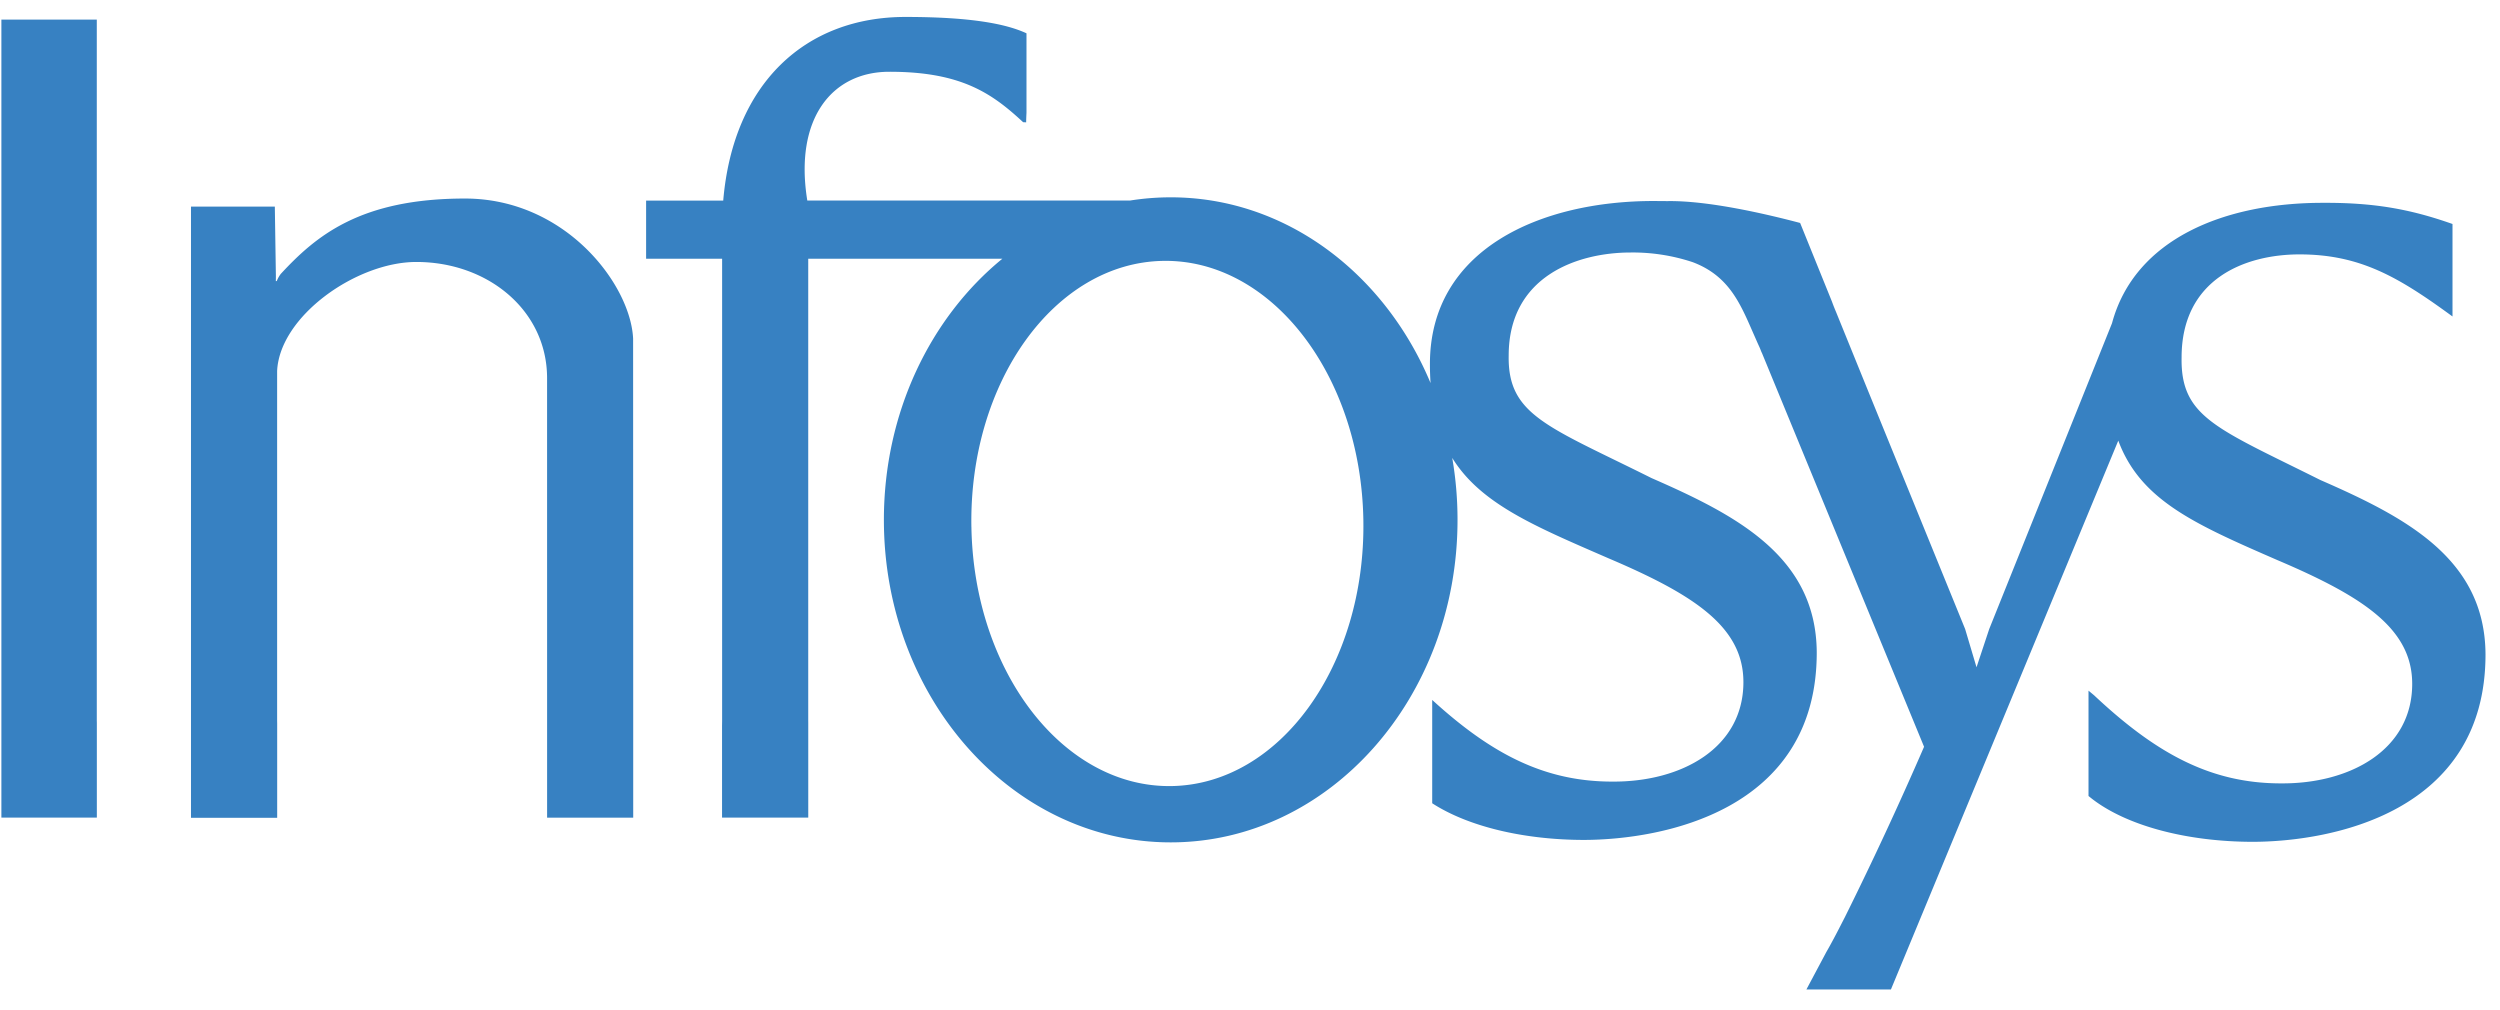 <?xml version="1.0" encoding="UTF-8"?> <svg xmlns="http://www.w3.org/2000/svg" xmlns:v="https://vecta.io/nano" width="99" height="40" fill="#3781c2" fill-rule="evenodd"><path d="M.055 4.608v-.047V.775h3.778v27.767l.002.087v3.747H.055V28.59v-.047V4.608zm38.413 16.261c.097 5.743 3.65 10.336 7.937 10.259s7.681-4.795 7.584-10.538-3.651-10.337-7.938-10.259-7.681 4.795-7.584 10.538zm31.279-6.944c.099.219-.135-.327-.135-.327l.135.327zm2.575 23.777c.173-.297.414-.75.701-1.317l-.701 1.317zm.222-25.758a8.04 8.04 0 0 0 .158.401l1.272 3.133-1.43-3.534zM56.715 27.717c2.335 2.132 4.438 3.234 7.126 3.234 2.752.021 5.198-1.333 5.198-3.939 0-2.175-1.917-3.447-5.341-4.903-2.902-1.263-5.061-2.149-6.19-3.977a14.36 14.36 0 0 1 .21 2.455c0 7.053-5.085 12.771-11.358 12.771S35.002 27.64 35.002 20.587c0-4.252 1.848-8.019 4.69-10.34h-7.686v18.297l.001.073v3.76h-3.414V28.74l.003-.196V10.247h-3.01V7.944h3.054c.394-4.646 3.255-7.273 7.216-7.273 2.568 0 3.978.269 4.793.648v3.149c-.013.235-.013.378-.013.378-.035-.004-.119-.006-.119-.006-1.236-1.147-2.455-2.001-5.303-1.998-2.268 0-3.769 1.854-3.245 5.1h12.777a10.25 10.25 0 0 1 1.615-.128c4.551 0 8.477 3.009 10.289 7.355a10.89 10.89 0 0 1-.025-.756c0-4.534 4.363-6.463 8.895-6.453l.51.004c1.595-.026 3.868.498 5.255.865l2.69 6.647 3.844 9.433.451 1.515.503-1.515 4.862-12.108c.897-3.334 4.447-4.777 8.368-4.769 1.949-.009 3.389.228 5.116.838v3.662c-2.126-1.554-3.648-2.458-6.06-2.458-2.12 0-4.668.944-4.668 4.083-.041 2.359 1.366 2.79 5.494 4.851 3.393 1.482 6.523 3.118 6.541 6.907 0 6.317-6.186 7.411-9.198 7.421-2.689 0-5.153-.668-6.523-1.815V27.35l.221.184c2.446 2.297 4.607 3.488 7.399 3.488 2.753.021 5.198-1.334 5.198-3.94 0-2.175-1.917-3.447-5.341-4.903-3.273-1.425-5.42-2.369-6.298-4.73L74.88 39.184h-3.347l1.515-2.846a143.87 143.87 0 0 0 3.145-6.766l-6.444-15.651-.365-.829c-.495-1.133-.955-2.18-2.346-2.708a7.53 7.53 0 0 0-2.462-.385c-2.12 0-4.832.944-4.832 4.083-.041 2.359 1.529 2.79 5.657 4.85 3.393 1.483 6.523 3.119 6.542 6.908 0 6.317-6.187 7.41-9.199 7.421-2.39 0-4.604-.528-6.029-1.452v-4.098zM10.883 8.182l.042 2.764-.002.186.037-.001c.044-.115.104-.213.16-.286 1.388-1.497 3.137-2.983 7.293-2.983 3.979 0 6.554 3.401 6.658 5.542l.004 15.143v.075 3.758h-3.41v-4.515l-.001-12.892c0-2.669-2.329-4.599-5.179-4.599-2.369 0-5.41 2.145-5.511 4.316v13.861l.002.102v3.731H7.563v-21.02-3.182h3.319z"></path></svg> 